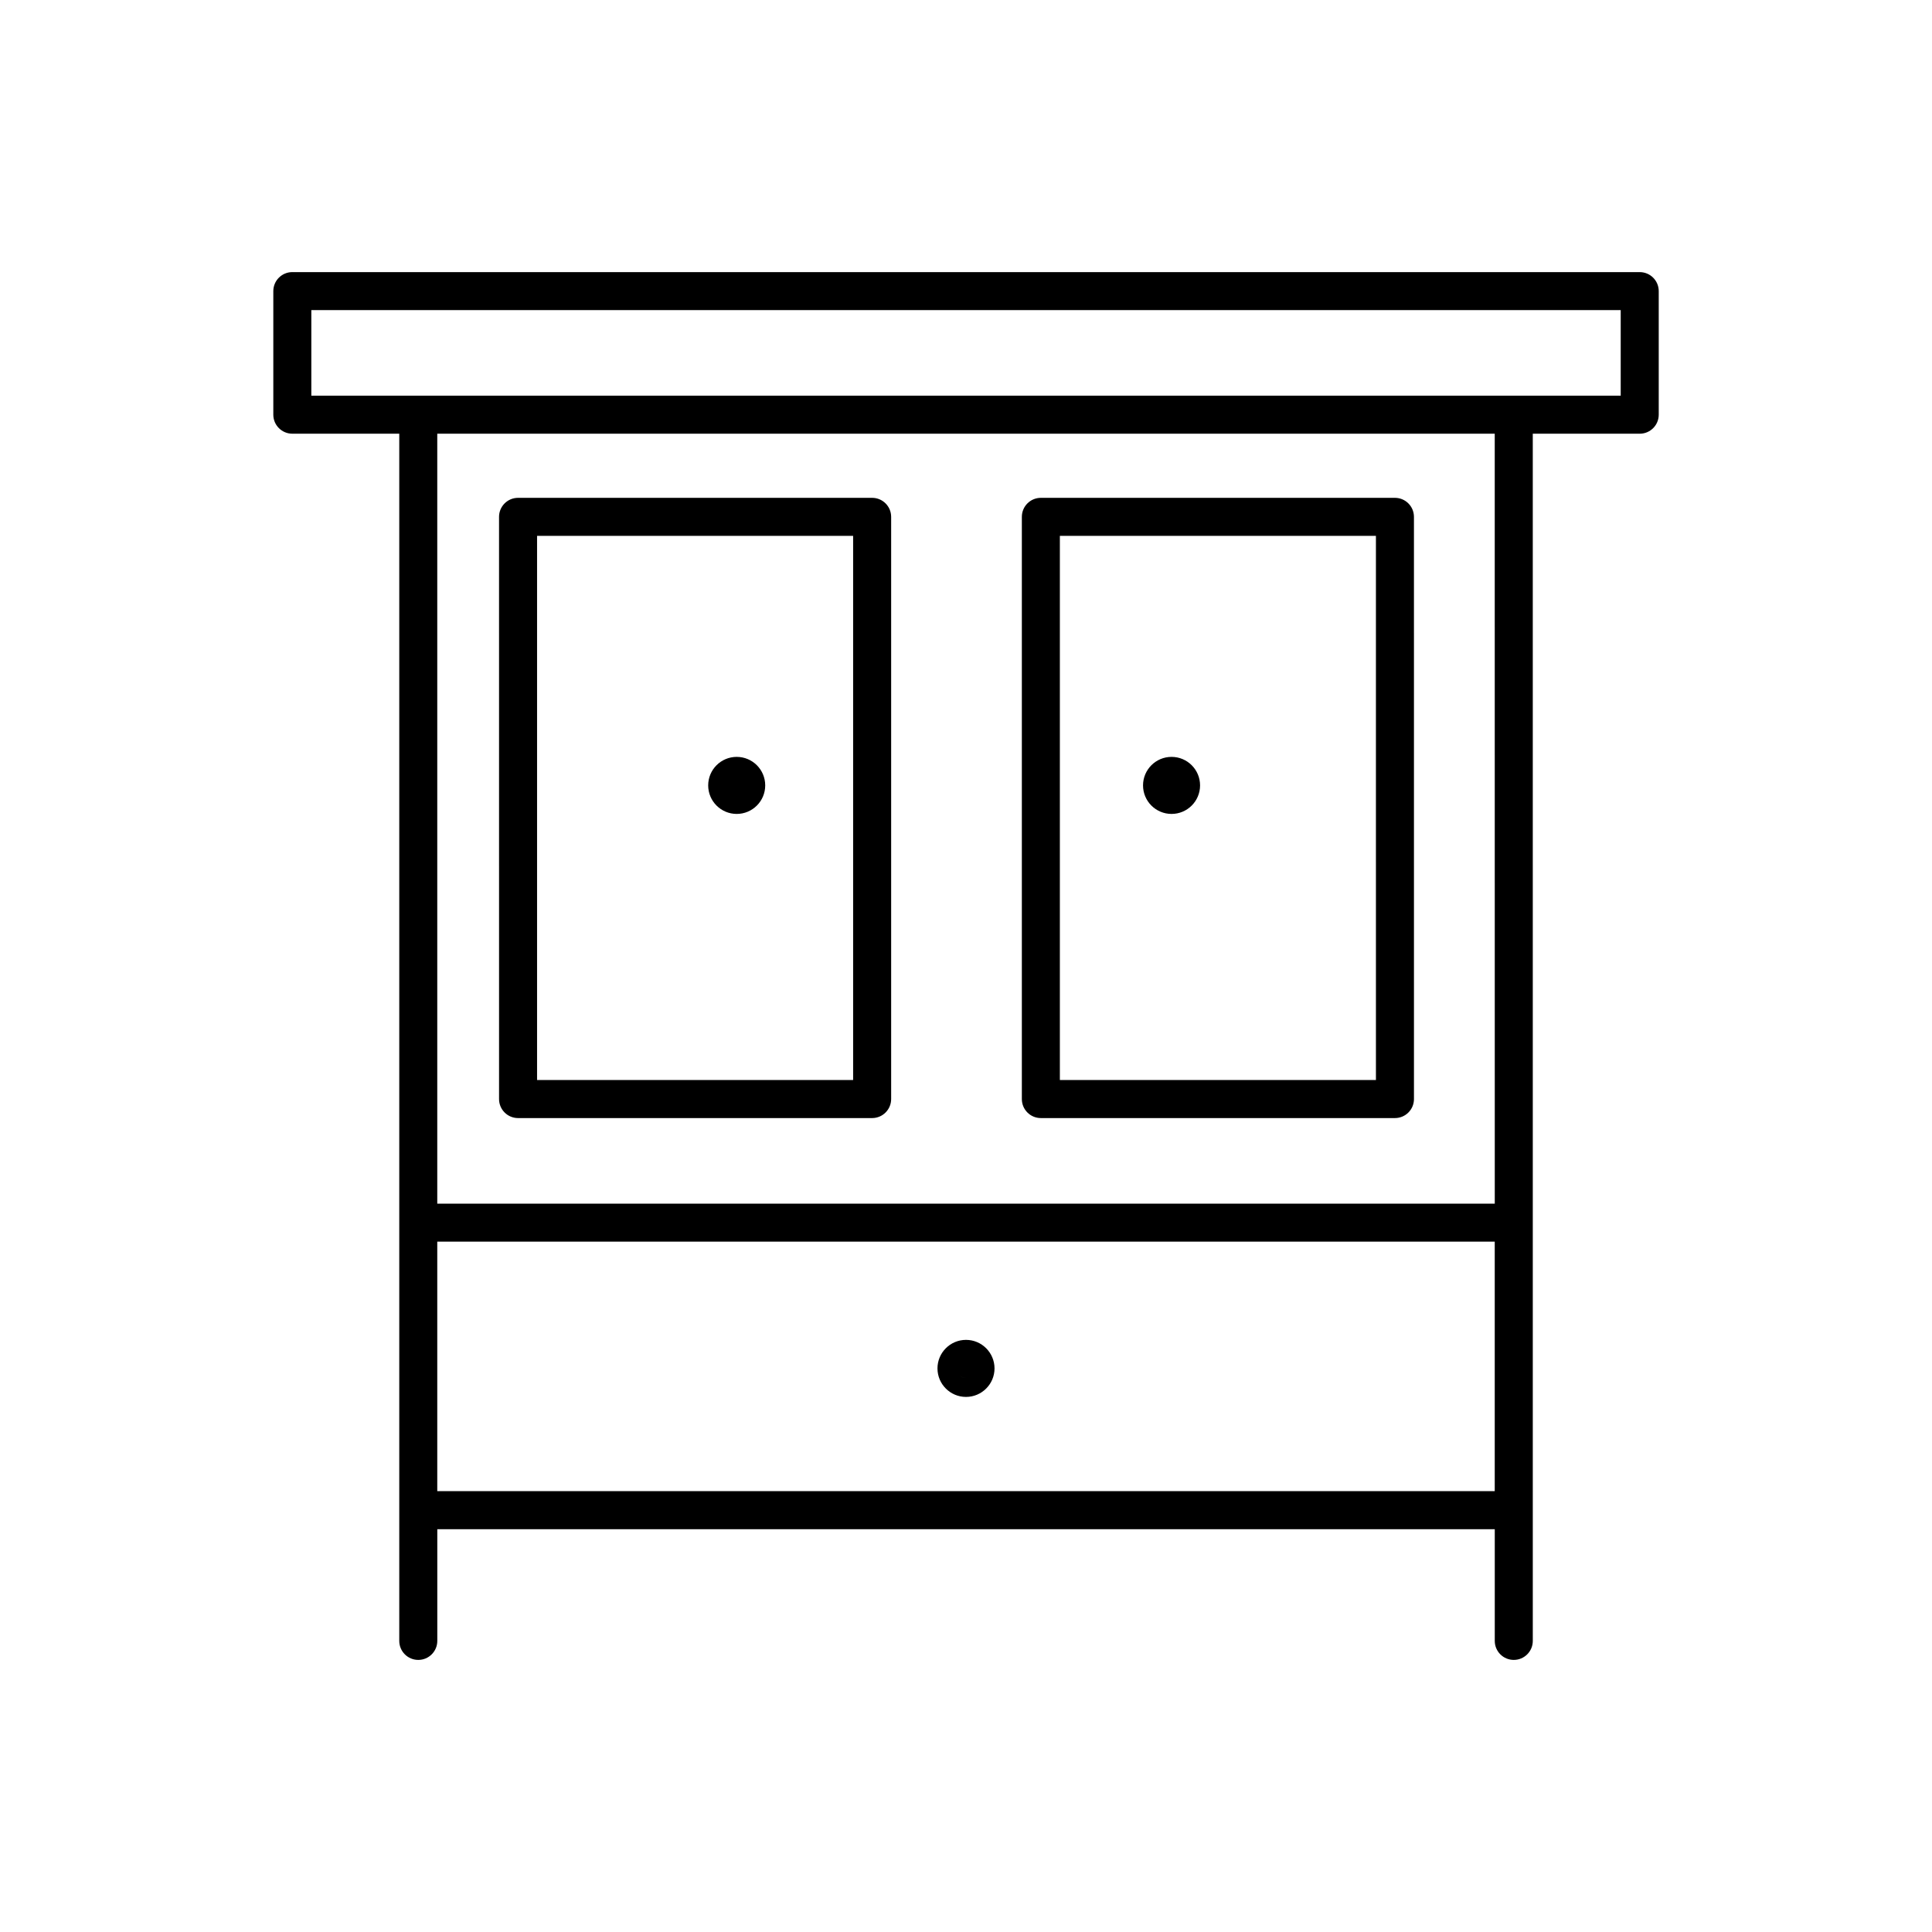 <?xml version="1.0" encoding="UTF-8"?>
<!-- Uploaded to: SVG Repo, www.svgrepo.com, Generator: SVG Repo Mixer Tools -->
<svg fill="#000000" width="800px" height="800px" version="1.1" viewBox="144 144 512 512" xmlns="http://www.w3.org/2000/svg">
 <g>
  <path d="m578.54 216.11h-357.07c-2.781 0-5.039 2.258-5.039 5.039v32.746c0 2.781 2.258 5.039 5.039 5.039h28.34v319.92c0 2.785 2.258 5.039 5.039 5.039s5.039-2.254 5.039-5.039v-29.598h280.24v29.598c0 2.785 2.254 5.039 5.039 5.039 2.785 0 5.039-2.254 5.039-5.039v-34.637l-0.004-285.28h28.34c2.785 0 5.039-2.258 5.039-5.039v-32.746c0-2.785-2.258-5.039-5.039-5.039zm-318.66 256.94h280.24v66.125h-280.24zm280.25-10.074h-280.25v-204.04h280.24zm33.375-214.12h-347v-22.672h347z"/>
  <path d="m281.29 440.3h93.836c2.781 0 5.039-2.254 5.039-5.039v-154.29c0-2.781-2.258-5.039-5.039-5.039h-93.836c-2.781 0-5.039 2.258-5.039 5.039l0.004 154.29c0 2.785 2.25 5.039 5.035 5.039zm5.039-154.29h83.758v144.21h-83.758z"/>
  <path d="m419.84 440.3h93.836c2.785 0 5.039-2.254 5.039-5.039l-0.004-154.29c0-2.781-2.254-5.039-5.039-5.039h-93.832c-2.785 0-5.039 2.258-5.039 5.039v154.29c0 2.785 2.25 5.039 5.039 5.039zm5.035-154.29h83.758l0.004 144.21h-83.762z"/>
  <path d="m346.79 352.14c0 4.172-3.383 7.559-7.555 7.559-4.176 0-7.559-3.387-7.559-7.559s3.383-7.559 7.559-7.559c4.172 0 7.555 3.387 7.555 7.559"/>
  <path d="m462.03 352.14c0 4.172-3.383 7.559-7.555 7.559-4.176 0-7.559-3.387-7.559-7.559s3.383-7.559 7.559-7.559c4.172 0 7.555 3.387 7.555 7.559"/>
  <path d="m400 499.08c-4.168 0-7.559 3.391-7.559 7.559s3.391 7.559 7.559 7.559 7.559-3.391 7.559-7.559c-0.004-4.168-3.394-7.559-7.559-7.559zm-2.519 7.559c0 0.348 0.07 0.68 0.195 0.977-0.125-0.297-0.195-0.629-0.195-0.977zm0.738 1.777c0.453 0.453 1.082 0.734 1.777 0.734 0.656 0 1.238-0.266 1.688-0.676-0.449 0.406-1.031 0.676-1.688 0.676-0.691 0.008-1.324-0.277-1.777-0.734zm4.102-0.801c0.125-0.301 0.195-0.629 0.195-0.977 0 0.348-0.07 0.68-0.195 0.977z"/>
 </g>
</svg>